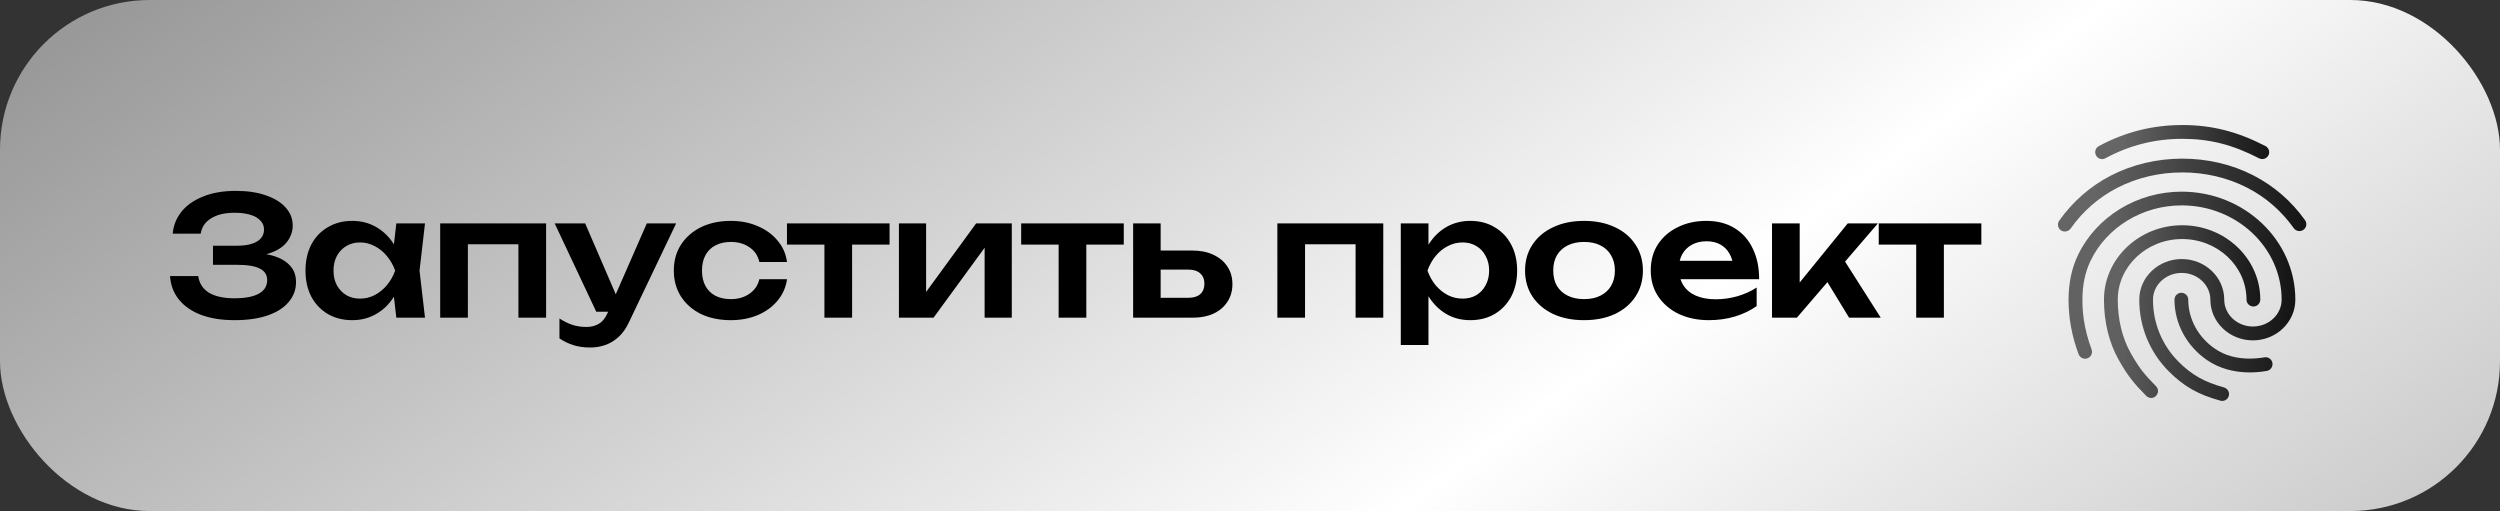 <?xml version="1.0" encoding="UTF-8"?> <svg xmlns="http://www.w3.org/2000/svg" width="181" height="37" viewBox="0 0 181 37" fill="none"><rect x="0" y="0" width="181" height="37" fill="#333333" stroke="none"/><rect width="181" height="37" rx="10.836" fill="url(#paint0_linear_2003_31)"></rect><path d="M16.98 23.18C16.052 23.18 15.244 23.052 14.556 22.796C13.868 22.532 13.332 22.16 12.948 21.68C12.564 21.2 12.352 20.636 12.312 19.988H14.352C14.424 20.508 14.68 20.908 15.12 21.188C15.568 21.46 16.188 21.596 16.98 21.596C17.732 21.596 18.312 21.488 18.72 21.272C19.136 21.048 19.344 20.716 19.344 20.276C19.344 19.9 19.168 19.624 18.816 19.448C18.472 19.264 17.916 19.172 17.148 19.172H15.42V17.792H17.112C17.568 17.792 17.944 17.744 18.24 17.648C18.536 17.552 18.756 17.416 18.9 17.24C19.044 17.056 19.116 16.852 19.116 16.628C19.116 16.364 19.028 16.144 18.852 15.968C18.684 15.784 18.44 15.644 18.12 15.548C17.808 15.452 17.432 15.404 16.992 15.404C16.272 15.404 15.7 15.54 15.276 15.812C14.852 16.076 14.604 16.444 14.532 16.916H12.504C12.552 16.34 12.756 15.82 13.116 15.356C13.484 14.884 14.004 14.512 14.676 14.24C15.348 13.96 16.152 13.82 17.088 13.82C17.92 13.82 18.64 13.928 19.248 14.144C19.864 14.352 20.34 14.644 20.676 15.02C21.02 15.396 21.192 15.832 21.192 16.328C21.192 16.736 21.068 17.112 20.82 17.456C20.58 17.8 20.204 18.072 19.692 18.272C19.188 18.472 18.536 18.568 17.736 18.56V18.332C18.504 18.292 19.16 18.348 19.704 18.5C20.256 18.652 20.68 18.888 20.976 19.208C21.28 19.52 21.432 19.924 21.432 20.42C21.432 20.964 21.256 21.444 20.904 21.86C20.56 22.276 20.056 22.6 19.392 22.832C18.728 23.064 17.924 23.18 16.98 23.18ZM28.694 23L28.406 20.504L28.73 19.592L28.406 18.692L28.694 16.172H30.77L30.374 19.592L30.77 23H28.694ZM29.222 19.592C29.094 20.312 28.858 20.944 28.514 21.488C28.178 22.024 27.75 22.44 27.23 22.736C26.718 23.032 26.142 23.18 25.502 23.18C24.838 23.18 24.25 23.032 23.738 22.736C23.226 22.432 22.826 22.012 22.538 21.476C22.258 20.932 22.118 20.304 22.118 19.592C22.118 18.872 22.258 18.244 22.538 17.708C22.826 17.164 23.226 16.744 23.738 16.448C24.25 16.144 24.838 15.992 25.502 15.992C26.142 15.992 26.718 16.14 27.23 16.436C27.75 16.732 28.182 17.152 28.526 17.696C28.87 18.232 29.102 18.864 29.222 19.592ZM24.146 19.592C24.146 19.992 24.226 20.344 24.386 20.648C24.554 20.952 24.782 21.192 25.07 21.368C25.358 21.536 25.69 21.62 26.066 21.62C26.442 21.62 26.794 21.536 27.122 21.368C27.458 21.192 27.754 20.952 28.01 20.648C28.266 20.344 28.466 19.992 28.61 19.592C28.466 19.192 28.266 18.84 28.01 18.536C27.754 18.224 27.458 17.984 27.122 17.816C26.794 17.64 26.442 17.552 26.066 17.552C25.69 17.552 25.358 17.64 25.07 17.816C24.782 17.984 24.554 18.224 24.386 18.536C24.226 18.84 24.146 19.192 24.146 19.592ZM39.538 16.172V23H37.534V16.772L38.458 17.684H32.95L33.874 16.772V23H31.87V16.172H39.538ZM42.737 25.16C42.289 25.16 41.886 25.104 41.526 24.992C41.166 24.88 40.825 24.716 40.505 24.5V23.06C40.842 23.276 41.161 23.432 41.465 23.528C41.77 23.624 42.105 23.672 42.474 23.672C42.801 23.672 43.093 23.596 43.349 23.444C43.605 23.3 43.818 23.04 43.986 22.664L46.83 16.172H48.953L45.545 23.312C45.337 23.76 45.086 24.12 44.789 24.392C44.493 24.664 44.169 24.86 43.818 24.98C43.474 25.1 43.114 25.16 42.737 25.16ZM43.169 22.568L40.157 16.172H42.365L45.126 22.568H43.169ZM56.98 20.216C56.9 20.8 56.672 21.316 56.296 21.764C55.928 22.212 55.452 22.56 54.868 22.808C54.284 23.056 53.632 23.18 52.912 23.18C52.096 23.18 51.376 23.032 50.752 22.736C50.136 22.432 49.652 22.008 49.3 21.464C48.956 20.92 48.784 20.296 48.784 19.592C48.784 18.88 48.956 18.256 49.3 17.72C49.652 17.176 50.136 16.752 50.752 16.448C51.376 16.144 52.096 15.992 52.912 15.992C53.632 15.992 54.284 16.12 54.868 16.376C55.452 16.624 55.928 16.972 56.296 17.42C56.672 17.86 56.9 18.376 56.98 18.968H54.976C54.872 18.504 54.632 18.148 54.256 17.9C53.888 17.644 53.44 17.516 52.912 17.516C52.488 17.516 52.116 17.6 51.796 17.768C51.484 17.928 51.244 18.164 51.076 18.476C50.908 18.78 50.824 19.152 50.824 19.592C50.824 20.024 50.908 20.396 51.076 20.708C51.244 21.012 51.484 21.248 51.796 21.416C52.116 21.576 52.488 21.656 52.912 21.656C53.448 21.656 53.9 21.524 54.268 21.26C54.644 20.996 54.88 20.648 54.976 20.216H56.98ZM59.688 16.868H61.692V23H59.688V16.868ZM56.976 16.172H64.404V17.708H56.976V16.172ZM65.082 23V16.172H67.05V21.944L66.558 21.812L70.674 16.172H73.254V23H71.286V17.12L71.778 17.264L67.59 23H65.082ZM76.645 16.868H78.649V23H76.645V16.868ZM73.933 16.172H81.361V17.708H73.933V16.172ZM82.039 23V16.172H84.031V22.484L83.383 21.56H86.047C86.415 21.56 86.699 21.472 86.899 21.296C87.099 21.112 87.199 20.864 87.199 20.552C87.199 20.224 87.099 19.972 86.899 19.796C86.699 19.612 86.415 19.52 86.047 19.52H83.395V18.14H86.347C86.931 18.14 87.435 18.244 87.859 18.452C88.291 18.652 88.627 18.936 88.867 19.304C89.107 19.664 89.227 20.088 89.227 20.576C89.227 21.056 89.107 21.48 88.867 21.848C88.627 22.216 88.295 22.5 87.871 22.7C87.447 22.9 86.947 23 86.371 23H82.039ZM100.149 16.172V23H98.145V16.772L99.069 17.684H93.561L94.485 16.772V23H92.481V16.172H100.149ZM101.417 16.172H103.421V18.344L103.337 18.608V20.252L103.421 20.744V24.98H101.417V16.172ZM102.725 19.592C102.861 18.864 103.097 18.232 103.433 17.696C103.777 17.152 104.205 16.732 104.717 16.436C105.237 16.14 105.813 15.992 106.445 15.992C107.117 15.992 107.705 16.144 108.209 16.448C108.721 16.744 109.121 17.164 109.409 17.708C109.697 18.244 109.841 18.872 109.841 19.592C109.841 20.304 109.697 20.932 109.409 21.476C109.121 22.012 108.721 22.432 108.209 22.736C107.705 23.032 107.117 23.18 106.445 23.18C105.805 23.18 105.229 23.032 104.717 22.736C104.213 22.44 103.789 22.024 103.445 21.488C103.101 20.944 102.861 20.312 102.725 19.592ZM107.813 19.592C107.813 19.192 107.729 18.84 107.561 18.536C107.401 18.224 107.177 17.984 106.889 17.816C106.601 17.64 106.269 17.552 105.893 17.552C105.517 17.552 105.161 17.64 104.825 17.816C104.489 17.984 104.193 18.224 103.937 18.536C103.689 18.84 103.493 19.192 103.349 19.592C103.493 19.992 103.689 20.344 103.937 20.648C104.193 20.952 104.489 21.192 104.825 21.368C105.161 21.536 105.517 21.62 105.893 21.62C106.269 21.62 106.601 21.536 106.889 21.368C107.177 21.192 107.401 20.952 107.561 20.648C107.729 20.344 107.813 19.992 107.813 19.592ZM114.686 23.18C113.838 23.18 113.094 23.032 112.454 22.736C111.814 22.432 111.314 22.012 110.954 21.476C110.594 20.932 110.414 20.304 110.414 19.592C110.414 18.872 110.594 18.244 110.954 17.708C111.314 17.164 111.814 16.744 112.454 16.448C113.094 16.144 113.838 15.992 114.686 15.992C115.534 15.992 116.278 16.144 116.918 16.448C117.558 16.744 118.054 17.164 118.406 17.708C118.766 18.244 118.946 18.872 118.946 19.592C118.946 20.304 118.766 20.932 118.406 21.476C118.054 22.012 117.558 22.432 116.918 22.736C116.278 23.032 115.534 23.18 114.686 23.18ZM114.686 21.656C115.15 21.656 115.546 21.572 115.874 21.404C116.21 21.236 116.466 21 116.642 20.696C116.826 20.384 116.918 20.016 116.918 19.592C116.918 19.16 116.826 18.792 116.642 18.488C116.466 18.176 116.21 17.936 115.874 17.768C115.546 17.6 115.15 17.516 114.686 17.516C114.23 17.516 113.834 17.6 113.498 17.768C113.162 17.936 112.902 18.176 112.718 18.488C112.542 18.792 112.454 19.16 112.454 19.592C112.454 20.016 112.542 20.384 112.718 20.696C112.902 21 113.162 21.236 113.498 21.404C113.834 21.572 114.23 21.656 114.686 21.656ZM123.726 23.18C122.918 23.18 122.194 23.032 121.554 22.736C120.922 22.432 120.422 22.008 120.054 21.464C119.694 20.92 119.514 20.288 119.514 19.568C119.514 18.856 119.686 18.232 120.03 17.696C120.382 17.16 120.862 16.744 121.47 16.448C122.078 16.144 122.77 15.992 123.546 15.992C124.338 15.992 125.018 16.168 125.586 16.52C126.154 16.864 126.59 17.352 126.894 17.984C127.206 18.616 127.362 19.36 127.362 20.216H121.122V18.884H126.282L125.502 19.364C125.47 18.964 125.37 18.624 125.202 18.344C125.042 18.064 124.822 17.848 124.542 17.696C124.262 17.544 123.934 17.468 123.558 17.468C123.15 17.468 122.794 17.552 122.49 17.72C122.194 17.88 121.962 18.108 121.794 18.404C121.634 18.692 121.554 19.032 121.554 19.424C121.554 19.896 121.658 20.3 121.866 20.636C122.074 20.972 122.378 21.228 122.778 21.404C123.178 21.58 123.662 21.668 124.23 21.668C124.742 21.668 125.258 21.596 125.778 21.452C126.298 21.3 126.766 21.088 127.182 20.816V22.16C126.734 22.48 126.21 22.732 125.61 22.916C125.018 23.092 124.39 23.18 123.726 23.18ZM128.294 23V16.172H130.298V21.38L129.71 21.176L133.778 16.172H135.962L130.094 23H128.294ZM133.874 23L131.834 19.652L133.31 18.512L136.166 23H133.874ZM138.733 16.868H140.737V23H138.733V16.868ZM136.021 16.172H143.449V17.708H136.021V16.172Z" fill="black"></path><g clip-path="url(#clip0_2003_31)"><path d="M154.251 25.542C153.647 24.458 153.327 23.13 153.327 21.692C153.327 19.274 155.42 17.307 157.987 17.307C160.559 17.307 162.646 19.275 162.646 21.692C162.646 21.966 162.871 22.191 163.146 22.191C163.42 22.191 163.645 21.966 163.645 21.692C163.645 18.72 161.108 16.308 157.987 16.308C154.865 16.308 152.328 18.725 152.328 21.692C152.328 23.3 152.693 24.803 153.382 26.032C154.056 27.235 154.526 27.789 155.39 28.663C155.49 28.763 155.614 28.813 155.744 28.813C155.869 28.813 155.999 28.768 156.089 28.663C156.289 28.474 156.289 28.154 156.094 27.959C155.325 27.185 154.895 26.691 154.251 25.542ZM152.433 11.459C154.146 10.525 156.014 10.051 157.997 10.051C159.984 10.051 161.647 10.475 163.56 11.464C163.635 11.499 163.71 11.519 163.79 11.519C163.97 11.519 164.144 11.419 164.234 11.249C164.359 11.004 164.264 10.7 164.019 10.575C161.982 9.521 160.124 9.052 157.997 9.052C155.849 9.052 153.817 9.566 151.954 10.58C151.709 10.715 151.624 11.014 151.754 11.259C151.889 11.504 152.188 11.589 152.433 11.459Z" fill="url(#paint1_linear_2003_31)"></path><path d="M157.948 13.876C154.727 13.876 151.781 15.679 150.447 18.465C149.993 19.409 149.763 20.498 149.763 21.696C149.763 23.045 150.003 24.333 150.492 25.647C150.592 25.906 150.877 26.036 151.136 25.941C151.396 25.841 151.526 25.557 151.431 25.297C150.837 23.704 150.767 22.476 150.767 21.696C150.767 20.648 150.961 19.704 151.351 18.895C152.52 16.448 155.112 14.87 157.953 14.87C161.943 14.87 165.19 17.931 165.19 21.696C165.19 22.77 164.256 23.639 163.112 23.639C161.968 23.639 161.035 22.765 161.035 21.696C161.035 20.073 159.656 18.755 157.958 18.755C156.26 18.755 154.882 20.073 154.882 21.696C154.882 23.669 155.651 25.522 157.044 26.91C158.123 27.984 159.162 28.573 160.755 29.008C160.795 29.023 160.84 29.028 160.885 29.028C161.104 29.028 161.304 28.883 161.364 28.663C161.439 28.398 161.279 28.124 161.014 28.049C159.606 27.664 158.687 27.145 157.743 26.206C156.54 25.008 155.876 23.404 155.876 21.701C155.876 20.628 156.809 19.759 157.953 19.759C159.097 19.759 160.031 20.633 160.031 21.701C160.031 23.325 161.414 24.643 163.107 24.643C164.8 24.643 166.183 23.325 166.183 21.701C166.183 17.387 162.488 13.876 157.948 13.876Z" fill="url(#paint2_linear_2003_31)"></path><path d="M166.885 15.942C165.892 14.554 164.633 13.465 163.14 12.696C159.994 11.078 155.978 11.083 152.837 12.706C151.339 13.48 150.075 14.579 149.087 15.977C148.927 16.202 148.982 16.512 149.206 16.672C149.296 16.732 149.396 16.762 149.496 16.762C149.651 16.762 149.806 16.692 149.906 16.557C150.8 15.288 151.943 14.294 153.297 13.595C156.158 12.117 159.819 12.112 162.685 13.585C164.034 14.274 165.172 15.263 166.071 16.522C166.231 16.747 166.546 16.797 166.77 16.637C166.995 16.477 167.045 16.167 166.885 15.942ZM163.944 25.871C163.544 25.94 163.14 25.965 162.9 25.965C161.901 25.965 161.072 25.731 160.368 25.251C159.155 24.427 158.43 23.099 158.43 21.695C158.43 21.421 158.206 21.196 157.931 21.196C157.656 21.196 157.432 21.421 157.432 21.695C157.432 23.433 158.321 25.072 159.804 26.08C160.668 26.665 161.712 26.964 162.9 26.964C163.04 26.964 163.534 26.959 164.119 26.854C164.388 26.804 164.573 26.545 164.523 26.275C164.473 26.005 164.214 25.821 163.944 25.871Z" fill="url(#paint3_linear_2003_31)"></path></g><defs><linearGradient id="paint0_linear_2003_31" x1="228.234" y1="49.38" x2="130.788" y2="-87.196" gradientUnits="userSpaceOnUse"><stop stop-color="#999999"></stop><stop offset="0.5" stop-color="white"></stop><stop offset="1" stop-color="#999999"></stop></linearGradient><linearGradient id="paint1_linear_2003_31" x1="153.705" y1="9.052" x2="167.327" y2="9.325" gradientUnits="userSpaceOnUse"><stop stop-color="#010101" stop-opacity="0.59"></stop><stop offset="1"></stop></linearGradient><linearGradient id="paint2_linear_2003_31" x1="152.386" y1="13.876" x2="170.131" y2="14.482" gradientUnits="userSpaceOnUse"><stop stop-color="#010101" stop-opacity="0.59"></stop><stop offset="1"></stop></linearGradient><linearGradient id="paint3_linear_2003_31" x1="151.867" y1="11.486" x2="171.299" y2="12.197" gradientUnits="userSpaceOnUse"><stop stop-color="#010101" stop-opacity="0.59"></stop><stop offset="1"></stop></linearGradient><clipPath id="clip0_2003_31"><rect width="18.599" height="20.592" fill="white" transform="translate(149 9)"></rect></clipPath></defs></svg> 
